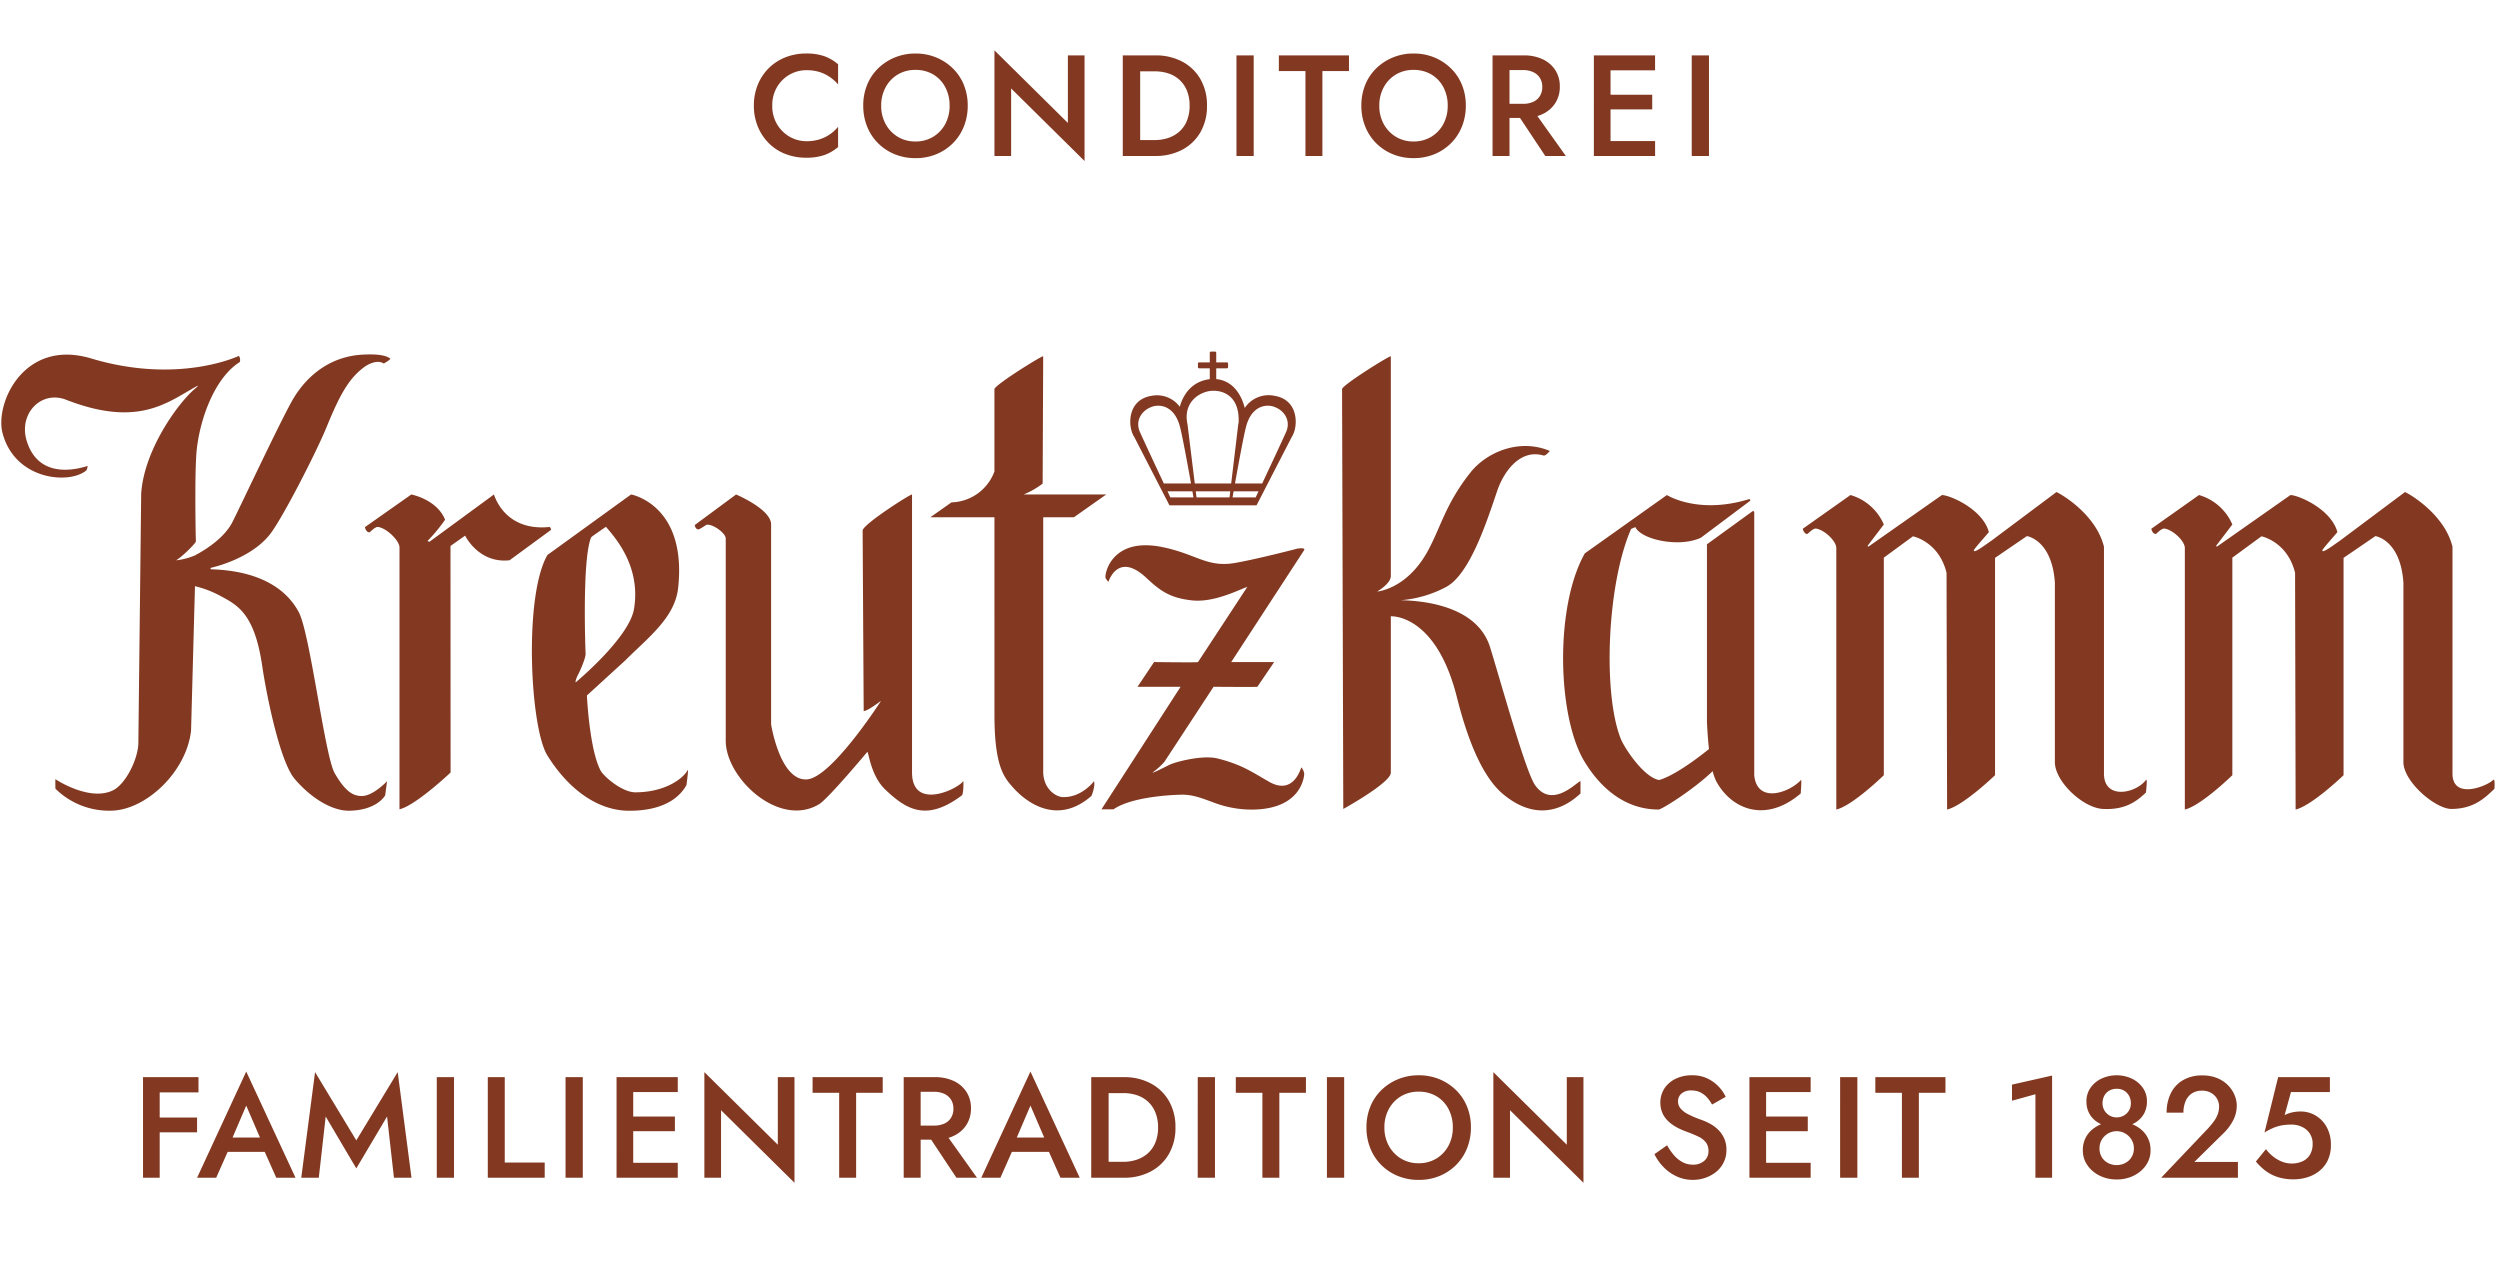 <svg xmlns="http://www.w3.org/2000/svg" width="1000.524" height="511" viewBox="0 0 1000.524 511"><g transform="translate(-5460.476 710)"><rect width="1000" height="511" transform="translate(5461 -710)" fill="none"/><path d="M-22.2,424.161v27.032h-6.671V408.92L.517,437.965V410.933H7.188v42.274Zm-315.756,0v27.032h-6.672V408.92l29.39,29.046V410.933h6.672v42.274ZM44.486,450.647a17.613,17.613,0,0,1-5.291-3.767A19.474,19.474,0,0,1,35.6,441.76l5.062-3.566a23.441,23.441,0,0,0,2.847,4.084,11.857,11.857,0,0,0,3.393,2.7,8.727,8.727,0,0,0,4.112.977,6.6,6.6,0,0,0,4.486-1.5,4.928,4.928,0,0,0,1.726-3.911,5.552,5.552,0,0,0-1.065-3.536,8.465,8.465,0,0,0-3.02-2.3,47.648,47.648,0,0,0-4.486-1.869,30.862,30.862,0,0,1-3.335-1.409,18.089,18.089,0,0,1-3.509-2.243,11.14,11.14,0,0,1-2.76-3.336,10.738,10.738,0,0,1,.575-10.468,11.32,11.32,0,0,1,4.515-3.824,14.639,14.639,0,0,1,6.47-1.381,13.987,13.987,0,0,1,6.212,1.294,15.515,15.515,0,0,1,7.3,7.333l-5.464,3.1a14.708,14.708,0,0,0-1.956-2.789,9.068,9.068,0,0,0-2.674-2.07,7.7,7.7,0,0,0-3.538-.777,5.731,5.731,0,0,0-4.141,1.294,4.1,4.1,0,0,0-1.323,3.02,4.467,4.467,0,0,0,.949,2.79,9.2,9.2,0,0,0,2.962,2.329,37.894,37.894,0,0,0,5.234,2.243,24.466,24.466,0,0,1,3.651,1.61,14.512,14.512,0,0,1,3.279,2.416,11.541,11.541,0,0,1,2.387,3.423,10.914,10.914,0,0,1,.921,4.63,11.043,11.043,0,0,1-4.141,8.829,14.355,14.355,0,0,1-4.285,2.358,15,15,0,0,1-4.976.834A15.241,15.241,0,0,1,44.486,450.647Zm-111.578-.173a20.2,20.2,0,0,1-6.643-4.4,19.763,19.763,0,0,1-4.37-6.672,22.1,22.1,0,0,1-1.553-8.34,21.816,21.816,0,0,1,1.553-8.34,19.381,19.381,0,0,1,4.4-6.585,20.783,20.783,0,0,1,6.672-4.371,21.4,21.4,0,0,1,8.254-1.581,21.481,21.481,0,0,1,8.339,1.581,20.862,20.862,0,0,1,6.643,4.371,19.383,19.383,0,0,1,4.4,6.585,21.816,21.816,0,0,1,1.553,8.34A22.1,22.1,0,0,1-39.4,439.4a19.778,19.778,0,0,1-4.371,6.672,20.278,20.278,0,0,1-6.614,4.4,21.618,21.618,0,0,1-8.4,1.582A21.531,21.531,0,0,1-67.092,450.474Zm1.265-31.891a13.217,13.217,0,0,0-4.86,5.089,15.106,15.106,0,0,0-1.783,7.391,14.942,14.942,0,0,0,1.783,7.362,13.472,13.472,0,0,0,4.86,5.09,13.3,13.3,0,0,0,7.046,1.869,13.406,13.406,0,0,0,7.1-1.869,13.258,13.258,0,0,0,4.831-5.09,15.146,15.146,0,0,0,1.755-7.362,15.506,15.506,0,0,0-1.726-7.391,12.8,12.8,0,0,0-4.8-5.089,13.678,13.678,0,0,0-7.16-1.841A13.455,13.455,0,0,0-65.827,418.583Zm281.191,32.439a13.606,13.606,0,0,1-4.314-2.444,11.73,11.73,0,0,1-2.933-3.682,10.078,10.078,0,0,1-1.065-4.63,10.485,10.485,0,0,1,4.257-8.771,13.543,13.543,0,0,1,3.048-1.722,11.405,11.405,0,0,1-2.3-1.413,9.378,9.378,0,0,1-2.616-3.25,9.963,9.963,0,0,1-.95-4.458,9.319,9.319,0,0,1,1.61-5.435,11.137,11.137,0,0,1,4.371-3.681,14.489,14.489,0,0,1,12.222,0,11.423,11.423,0,0,1,4.371,3.681,9.2,9.2,0,0,1,1.639,5.435,9.963,9.963,0,0,1-.949,4.458,9.391,9.391,0,0,1-2.617,3.25,11.306,11.306,0,0,1-2.314,1.413,13.464,13.464,0,0,1,3.062,1.722,10.481,10.481,0,0,1,4.256,8.771,10.089,10.089,0,0,1-1.064,4.63,11.755,11.755,0,0,1-2.933,3.682,13.635,13.635,0,0,1-4.314,2.444,15.709,15.709,0,0,1-5.263.862A15.525,15.525,0,0,1,215.364,451.022Zm1.84-17.572a6.881,6.881,0,0,0-2.531,2.444,6.489,6.489,0,0,0-.949,3.452,6.73,6.73,0,0,0,.949,3.68,6.352,6.352,0,0,0,2.531,2.3,7.49,7.49,0,0,0,6.758,0,6.4,6.4,0,0,0,3.508-5.981,6.341,6.341,0,0,0-.978-3.452,7.186,7.186,0,0,0-2.53-2.444,6.847,6.847,0,0,0-6.758,0Zm.46-17.14a5.039,5.039,0,0,0-2.013,2.042,6.158,6.158,0,0,0-.719,2.991,5.592,5.592,0,0,0,5.637,5.694,5.763,5.763,0,0,0,2.848-.719,5.462,5.462,0,0,0,2.847-4.975,5.971,5.971,0,0,0-.748-2.991,5.353,5.353,0,0,0-1.984-2.042,5.8,5.8,0,0,0-2.962-.718A5.881,5.881,0,0,0,217.664,416.31Zm67.177,34.538a16.424,16.424,0,0,1-4.918-2.616,23.472,23.472,0,0,1-3.623-3.537l4.026-4.947a16.1,16.1,0,0,0,2.818,2.905,13.9,13.9,0,0,0,3.537,2.071,10.735,10.735,0,0,0,8.427-.173,6.715,6.715,0,0,0,2.9-2.7,8.245,8.245,0,0,0,1.007-4.17,7.4,7.4,0,0,0-1.151-4.2,7.483,7.483,0,0,0-3.105-2.646,9.884,9.884,0,0,0-4.257-.921,23.116,23.116,0,0,0-3.479.259,16.046,16.046,0,0,0-3.451.949,24.924,24.924,0,0,0-3.825,1.956l5.464-22.144H305.92v5.981H290.334l-2.531,9.2a13.018,13.018,0,0,1,3.106-1.093,15.566,15.566,0,0,1,3.278-.346,11.567,11.567,0,0,1,6.1,1.669,12.135,12.135,0,0,1,4.4,4.658,14.5,14.5,0,0,1,1.639,7.074,14.025,14.025,0,0,1-1.237,6.1,12.028,12.028,0,0,1-3.365,4.285,14.648,14.648,0,0,1-4.774,2.53,18.445,18.445,0,0,1-5.58.834A20.059,20.059,0,0,1,284.841,450.848Zm-207.025.346h-4.2V410.933h24.5v5.981H80.289v9.779h16.68v5.866H80.289v12.653h17.83v5.982Zm-453.389,0h-4.2V410.933h24.5v5.981H-373.1v9.779h16.679v5.866H-373.1v12.653h17.83v5.982Zm613.97,0,18.635-19.613a31.892,31.892,0,0,0,2.473-2.991,11.776,11.776,0,0,0,1.552-2.875,8.941,8.941,0,0,0,.518-3.049,6.292,6.292,0,0,0-.431-2.272,6.019,6.019,0,0,0-1.323-2.041,6.642,6.642,0,0,0-2.156-1.467,7.363,7.363,0,0,0-2.933-.546,7.229,7.229,0,0,0-3.969,1.064,6.793,6.793,0,0,0-2.56,3.077,11.405,11.405,0,0,0-.891,4.659h-6.73a17.316,17.316,0,0,1,1.639-7.679,12.352,12.352,0,0,1,4.861-5.291,14.858,14.858,0,0,1,7.764-1.927,15.24,15.24,0,0,1,6.1,1.121,12.919,12.919,0,0,1,4.285,2.9,12.455,12.455,0,0,1,2.56,3.911,10.986,10.986,0,0,1,.863,4.141,12.877,12.877,0,0,1-1.553,6.1,19.708,19.708,0,0,1-4.026,5.234l-11.389,11.215h17.428v6.327Zm-50.325,0V417.777l-9.375,2.587v-6.441l16.046-3.623v40.893Zm-53.431,0V417.2H124v-6.269h28.067V417.2h-10.64v33.991Zm-24.731,0V410.933h6.9v40.261Zm-205.385,0V410.933h6.9v40.261Zm-25.826,0V417.2h-10.64v-6.269h28.067V417.2h-10.641v33.991Zm-25.881,0V410.933h6.9v40.261Zm-38.42,0h-4.2V410.933h13a22.5,22.5,0,0,1,10.813,2.5,18.179,18.179,0,0,1,7.276,7.017,20.792,20.792,0,0,1,2.617,10.611,20.793,20.793,0,0,1-2.617,10.612,18.177,18.177,0,0,1-7.276,7.016,22.513,22.513,0,0,1-10.813,2.5Zm8.627-6.384a16.5,16.5,0,0,0,5.521-.892,12.77,12.77,0,0,0,4.4-2.588,11.691,11.691,0,0,0,2.933-4.285,15.638,15.638,0,0,0,1.065-5.981,15.638,15.638,0,0,0-1.065-5.981,11.967,11.967,0,0,0-2.933-4.314,12.217,12.217,0,0,0-4.4-2.588,17.018,17.018,0,0,0-5.521-.863h-5.866V444.81Zm-25.133,6.384-4.617-10.353h-14.839l-4.585,10.353h-7.65l19.67-42.5,19.728,42.5ZM-203.373,440.841Zm-5.255-5.752-5.5-12.767-5.465,12.767Zm-35.12,16.1-10.13-15.242h-4.191v15.242h-6.787V410.933h12.424a17.463,17.463,0,0,1,7.65,1.553,12.149,12.149,0,0,1,5.033,4.342,11.823,11.823,0,0,1,1.812,6.585,11.963,11.963,0,0,1-1.812,6.615,12.072,12.072,0,0,1-5.033,4.371,14.214,14.214,0,0,1-2.125.817l11.385,15.977Zm-8.972-20.878a9.888,9.888,0,0,0,4.083-.777,6.107,6.107,0,0,0,2.7-2.3,6.624,6.624,0,0,0,.977-3.651,6.6,6.6,0,0,0-.977-3.682,6.374,6.374,0,0,0-2.7-2.3,9.585,9.585,0,0,0-4.083-.806h-5.35v13.516Zm-37.961,20.878V417.2h-10.64v-6.269h28.067V417.2h-10.641v33.991Zm-109.507,0V410.933h6.9v40.261Zm-31.116,0V410.933h6.787V445.1h15.989v6.1Zm-20.417,0V410.933h6.9v40.261Zm-17.14,0-2.76-24.5-12.308,20.763-12.251-20.763-2.761,24.5h-7.016l5.521-42.274,16.507,27.32,16.565-27.32,5.521,42.274Zm-47.1,0-4.617-10.353h-14.839l-4.586,10.353h-7.649l19.669-42.5,19.728,42.5ZM-517.231,440.841Zm-5.255-5.752-5.5-12.767-5.464,12.767Zm-46.8,16.1V410.933h22.2v6.1H-562.61v10.065h14.953v5.925H-562.61v18.175ZM-407.5,282.118c-6.839-11.074-9.5-63.546.058-80.159l33.479-24.223s22.407,4.032,18.851,37.333c-1.273,11.927-11.854,19.77-21.106,29.021l-15.417,14.092c.1,2.019,1.192,21.962,5.475,30.042,1.274,2.4,8.619,8.716,13.891,8.716,11.636,0,18.986-5.269,21.005-8.921.382-.691-.528,6.016-.528,6.016-1.909,3.452-7.284,10.287-22.89,10.287C-387.911,304.323-399.572,294.959-407.5,282.118Zm17.559-87.216c-3.755,8.941-2.22,46.661-2.22,46.661,0,1.686-2.091,6.6-3.162,8.584-.247.456-1.012,2.248-.823,2.8,0,0,21.435-17.767,23.363-29.417,2.878-17.39-8.007-28.981-11.228-32.853C-384.012,190.683-389.821,194.612-389.943,194.9Zm-118.675,96.646c-6.034-7.108-11.393-34.412-12.971-45.209-3.039-20.8-9.819-24.237-16.373-27.807a42.515,42.515,0,0,0-10.532-4.088l-1.568,57.787c-1.78,16.416-17.917,31.719-31.787,32.055a30.594,30.594,0,0,1-22.49-8.788s-.1-3.211,0-3.806c0,0,13.571,9.089,23.044,4.446,5.241-2.57,10.142-12.9,10.142-19.064l1.132-99.693c1.166-17.606,14.911-36.463,21.677-42.092,1.15-.957,1.282-1.264.535-.855-11.543,6.3-23.164,16.72-52.257,5.4-9.977-3.883-19.084,5.551-15.78,16.41,5.151,16.927,22.955,10.432,24.387,10.085,0,0-.122,1.49-.7,1.942-7.2,5.592-28.487,3.44-33.348-15.1-3.107-11.848,8.482-37.964,35.474-29.864,35.047,10.516,59.031-1,59.031-1,.59.241.743,2.239.4,2.456-9.749,6.172-15.68,21.915-17.143,34.711-.985,8.615-.46,35.536-.379,37,.044.8-6.061,6.69-7.952,7.623a26.758,26.758,0,0,0,7.816-2.074l0-.061s10.675-5.24,14.71-13.1c3.072-5.981,20.148-42.439,24.56-49.715,5.679-9.365,14.949-16.7,27.632-17.371,6.044-.319,9.25.286,10.954,1.538.479.353-2.537,2.023-2.537,2.023-2.5-1.68-6.251.238-7.911,1.479-6.194,4.631-9.8,11.3-14.982,23.979C-500,160.988-513.7,187.71-518.607,193.845c-6.486,8.113-18.105,11.972-23.432,13.233a.309.309,0,0,0,.062.609c7.3.245,26.652,1.58,35,17.091,4.565,8.477,10.442,57.657,14.4,64.506,4.2,7.257,7.306,9.192,10.955,9.129,4.54-.078,10-5.921,10-5.921l-.74,5.62s-3.072,5.976-14.316,6.192l-.264,0C-493.98,304.3-502.332,298.955-508.618,291.549Zm236.369,4.273c-5.926-5.628-6.69-15.525-7.2-15.019,0,0-15.634,18.728-19.3,20.921-16.04,9.579-37.331-10.485-37.331-25.39V195.413c0-2.6-6.545-6.674-8.093-5.3a26.717,26.717,0,0,1-2.709,1.612c-1.392.055-1.608-1.751-1.608-1.751l16.552-12.228s14.017,5.883,14.017,11.965v80.01s3.515,22.595,14.236,22.053c9.917-.5,29.836-31.554,29.725-31.385.055-.161-5.136,3.973-6.91,4.037l-.422-72.3c.369-2.608,19.228-14.652,19.772-14.381V288.949c0,15.634,18.614,6.534,20.417,3.542.288-.476.2,5.163-.461,5.663-5.791,4.358-10.561,6.1-14.746,6.1C-262.422,304.255-267.283,300.54-272.249,295.822Zm247.293,1.864c-9.51-7.9-15.224-25.739-18.5-38.779C-51.888,225.3-69.9,226.493-69.9,226.493V289.04c.129,4-19.028,14.565-19.028,14.565l-.49-168.061c.442-1.827,18.973-13.383,19.517-13.112v87.94c0,3.1-5.5,6.217-5.5,6.217s11.833-.855,20.223-16.11c5.312-9.66,7.14-18.925,17.149-31.549,6.321-7.97,19.386-13.811,31.755-8.615,0,0-1.634,2.11-2.574,1.828-8.6-2.571-15.47,5.258-18.541,14.33-4.312,12.739-10.941,33.07-20.262,38.219a46.47,46.47,0,0,1-18.267,5.371c10.144.2,30.79,2.661,35.768,18.9,5.035,16.433,14.3,49.918,17.989,55.116,4.516,6.364,10.324,3.776,14.169,1.189,2.079-1.4,3.584-2.8,4-2.781v4.922c-1.9,1.715-7.42,6.767-15.327,6.767C-13.83,304.181-19.119,302.536-24.956,297.686Zm-195.8-2.3c-3.907-4.272-7.783-8.614-7.783-29.539V186.869H-254.2l8.463-5.967a18.9,18.9,0,0,0,17.19-12.351V135.544c.441-1.827,18.972-13.383,19.516-13.112l-.212,50.956a33.481,33.481,0,0,1-7.612,4.354H-183.8l-12.92,9.111-12.3.016V289.04c.222,6.81,5.261,9.714,7.763,9.806,7.683.284,12.563-6.356,12.563-6.356.578,1.85-.895,5.773-1.057,5.916-4.809,4.2-9.459,5.761-13.69,5.761C-211.086,304.169-217.361,299.1-220.761,295.384ZM60.212,292.26a18.176,18.176,0,0,1-1.3-3.8c-7.623,7.4-20.756,15.589-21.694,15.367-17.364,0-26.672-14.474-29.457-18.943C-3.19,267.308-4.5,222.95,7.736,201.309l32.849-23.344s12.381,7.924,32.813,1.659a.427.427,0,0,1,.364.756L54.194,195.048c-8.769,4.064-23.9.761-26.237-4.259l-1.691.74c-9.721,22.2-11.349,66.124-4.118,84.025,1.546,3.829,9.209,15.365,15.28,16.457,0,0,5.866-1.043,20-12.394-.328-2.929-.612-6.471-.81-10.764v-71.18l18.194-13.193a.463.463,0,0,1,.734.35V290.146c1.143,11.509,14.035,6.965,18.7,1.859.361-.4-.106,5.409-.106,5.409-5.595,4.748-11.04,6.7-15.948,6.7C70.225,304.114,63.675,298.965,60.212,292.26Zm-201.4,8.616c-4.352-1.559-8.093-3.118-12.675-2.979,0,0-18.972.239-27.035,5.855h-4.817l31.673-49.048h-17.239l6.623-9.887c.148-.14.257,0,.46,0,0,0,16.969.221,17.12,0l19.751-30.109c-3.748,1.333-13.439,6.4-22.248,5.413-8.629-.965-12.544-3.726-18.159-8.99-10.542-9.881-14.465-.369-15.165,1.469-.111.29-1.123-1.32-1.123-1.32-.684-.785,1.713-16.691,22.518-12.518,13.548,2.717,18,8.262,29.016,6.416,8.465-1.418,24.8-5.662,24.8-5.662a.789.789,0,0,1,.355-.1s3.211-.563,2.785.535l-29.232,44.866H-116.6l-6.711,9.887c-.166.142-17.531,0-17.531,0l-19.7,30.074a30.3,30.3,0,0,1-4.754,4.268c.318.2,5.021-2.246,6.946-3.176,2.3-1.112,13.121-3.977,19.1-2.478,9.627,2.413,13.812,5.423,20.59,9.305,9.9,5.671,12.711-5.458,12.94-5.727a4.787,4.787,0,0,1,1.166,2.586c-.027.487-.62,13.977-20.461,14.3q-.361.006-.715.006A42.974,42.974,0,0,1-141.191,300.875ZM247.866,199.13c0-2.6-4.439-7.07-8.046-7.737-1.281-.237-3.295,2.133-3.555,2.144-1.393.054-1.821-2.072-1.821-2.072l19.091-13.5a20.794,20.794,0,0,1,13.346,11.787l-6.414,8.428a.264.264,0,0,0,.411.319s29.258-20.535,29.271-20.534c3.533.14,16.332,5.753,18.768,14.811.039.148-6.281,7.073-6.031,7.382a2.653,2.653,0,0,1,.22.317c1.3-.256,2.992-1.564,6.969-4.333,0,0,25.89-19.369,25.9-19.369,1.537.624,15.746,8.682,19.012,21.873v90.8c0,10.593,13.742,5.086,16.269,2.559.869-.87.525,3.537.525,3.537-3.46,3.239-7.962,8.051-17.24,8.051-6.412,0-19.2-10.911-19.2-18.754v-71.8c-1.15-17.193-11.2-18.641-11.2-18.641l-12.749,8.709v86.985s-12.667,12.2-19.19,13.736l-.219-94.76c-3.112-12.558-13.451-14.579-13.451-14.579l-11.65,8.539v87.067s-12.492,12.2-19.015,13.736Zm-139.485,0c0-2.6-4.44-7.07-8.047-7.737-1.281-.237-3.295,2.133-3.555,2.144-1.392.054-1.82-2.072-1.82-2.072l19.09-13.5A20.8,20.8,0,0,1,127.4,189.752l-6.414,8.428a.263.263,0,0,0,.41.319s29.259-20.535,29.272-20.534c3.532.14,16.332,5.753,18.767,14.811.04.148-6.281,7.073-6.031,7.382a2.661,2.661,0,0,1,.221.317c1.3-.256,2.991-1.564,6.968-4.333,0,0,25.89-19.369,25.9-19.369,1.537.624,15.746,8.682,19.012,21.873v90.8c0,10.593,12.71,8,16.794,2.559.738-.984,0,5.027,0,5.027-3.459,3.238-7.976,7.051-17.24,6.561-7.919-.419-19.2-10.911-19.2-18.754v-71.8c-1.15-17.193-11.2-18.641-11.2-18.641l-12.749,8.709v86.985s-12.666,12.2-19.19,13.736l-.219-94.76c-3.112-12.558-13.451-14.579-13.451-14.579L127.4,203.027v87.067s-12.492,12.2-19.015,13.736Zm-575.026-.225c0-2.6-4.863-7.493-8.469-8.16-1.281-.238-3.295,2.133-3.555,2.143-1.392.055-1.821-2.071-1.821-2.071l18.572-13.074s10.259,1.948,13.518,10.094a64.17,64.17,0,0,1-6.93,8.4c-.219.2.615.522.833.319l25.657-18.816a19.812,19.812,0,0,0,3.733,6.584c3.172,3.7,8.8,7.4,18.458,6.427.435-.043.694,1.13.694,1.13l-16.632,12.191c-12.406,1.365-17.786-9.857-17.786-9.857l-5.858,4.131.036,90.675s-13.927,13.18-20.452,14.717Zm310-16.812h-1.549l-.018-.033-.3-.006L-172.6,154.7c-2.629-3.941-2.94-14.787,6.842-16.427a11.36,11.36,0,0,1,11.406,4.383c.975-3.785,4.152-10.3,12.322-11.1h-.333v-4.312h-4.283a.46.46,0,0,1-.46-.46v-1.452a.46.46,0,0,1,.46-.46h4.283v-3.853a.459.459,0,0,1,.459-.459h1.669a.459.459,0,0,1,.46.459v3.853h4.283a.46.46,0,0,1,.46.46v1.452a.46.46,0,0,1-.46.46h-4.283v4.312h-.026c7.6.735,10.5,7.736,11.441,11.555a11.453,11.453,0,0,1,11.981-4.842c9.781,1.64,9.47,12.486,6.842,16.427l-14.089,27.352-.3.006-.015.033ZM-124,178.921l1.141-2.432h-9.967c-.169.958-.314,1.783-.427,2.432Zm-10.46,0,.29-2.432h-13.806l.3,2.432Zm-14.418,0c-.113-.649-.258-1.473-.428-2.432h-9.967l1.141,2.432Zm27.507-5.6c3.531-7.534,8.249-17.634,9.563-20.593,1.966-4.426-.579-8.844-5.352-10.262-3.6-.908-8.532.48-10.588,7.821-.944,3.368-3.118,15.211-4.515,23.034Zm-12.42,0,2.677-22.417a17.453,17.453,0,0,1,.3-2.017c.432-10.753-6.392-12.78-10.312-12.642h0c-4.24,0-11.75,3.687-10.3,12.653h0a15.582,15.582,0,0,1,.306,2.007l2.758,22.417Zm-16.078,0c-1.4-7.823-3.571-19.665-4.514-23.034-2.057-7.341-6.99-8.73-10.589-7.821-4.774,1.418-7.318,5.836-5.352,10.262,1.314,2.959,6.033,13.059,9.564,20.593ZM-221.864,15.241V42.274h-6.672V0l29.39,29.046V2.013h6.672V44.287Zm152.73,26.313a20.184,20.184,0,0,1-6.643-4.4,19.748,19.748,0,0,1-4.371-6.672A22.1,22.1,0,0,1-81.7,22.144,21.825,21.825,0,0,1-80.149,13.8a19.387,19.387,0,0,1,4.4-6.586,20.751,20.751,0,0,1,6.672-4.37,21.377,21.377,0,0,1,8.254-1.582,21.468,21.468,0,0,1,8.339,1.582,20.839,20.839,0,0,1,6.643,4.37,19.387,19.387,0,0,1,4.4,6.586,21.808,21.808,0,0,1,1.553,8.339,22.085,22.085,0,0,1-1.553,8.339,19.761,19.761,0,0,1-4.371,6.672,20.267,20.267,0,0,1-6.614,4.4,21.638,21.638,0,0,1-8.4,1.582A21.544,21.544,0,0,1-69.134,41.555Zm1.265-31.892a13.225,13.225,0,0,0-4.86,5.09,15.108,15.108,0,0,0-1.783,7.391,14.945,14.945,0,0,0,1.783,7.362,13.474,13.474,0,0,0,4.86,5.09,13.3,13.3,0,0,0,7.046,1.869,13.414,13.414,0,0,0,7.1-1.869,13.261,13.261,0,0,0,4.831-5.09,15.149,15.149,0,0,0,1.755-7.362,15.519,15.519,0,0,0-1.726-7.391,12.812,12.812,0,0,0-4.8-5.09,13.687,13.687,0,0,0-7.16-1.84A13.461,13.461,0,0,0-67.869,9.662ZM-268.48,41.555a20.166,20.166,0,0,1-6.643-4.4,19.747,19.747,0,0,1-4.371-6.672,22.085,22.085,0,0,1-1.553-8.339,21.809,21.809,0,0,1,1.553-8.339,19.4,19.4,0,0,1,4.4-6.586,20.755,20.755,0,0,1,6.673-4.37,21.373,21.373,0,0,1,8.253-1.582,21.465,21.465,0,0,1,8.339,1.582,20.843,20.843,0,0,1,6.644,4.37,19.385,19.385,0,0,1,4.4,6.586,21.808,21.808,0,0,1,1.553,8.339,22.085,22.085,0,0,1-1.553,8.339,19.772,19.772,0,0,1-4.37,6.672,20.27,20.27,0,0,1-6.615,4.4,21.635,21.635,0,0,1-8.4,1.582A21.543,21.543,0,0,1-268.48,41.555Zm1.265-31.892a13.212,13.212,0,0,0-4.86,5.09,15.109,15.109,0,0,0-1.784,7.391,14.945,14.945,0,0,0,1.784,7.362,13.46,13.46,0,0,0,4.86,5.09,13.3,13.3,0,0,0,7.045,1.869,13.417,13.417,0,0,0,7.1-1.869,13.274,13.274,0,0,0,4.831-5.09,15.148,15.148,0,0,0,1.754-7.362,15.518,15.518,0,0,0-1.725-7.391,12.82,12.82,0,0,0-4.8-5.09,13.682,13.682,0,0,0-7.16-1.84A13.456,13.456,0,0,0-267.215,9.662Zm-44.978,31.806a19.1,19.1,0,0,1-6.643-4.314,20.2,20.2,0,0,1-4.4-6.643,21.679,21.679,0,0,1-1.581-8.368,21.838,21.838,0,0,1,1.581-8.426,19.9,19.9,0,0,1,4.4-6.614,19.668,19.668,0,0,1,6.643-4.314,22.091,22.091,0,0,1,8.254-1.525,21.561,21.561,0,0,1,7.391,1.093,17.667,17.667,0,0,1,5.435,3.221v8.052a17.416,17.416,0,0,0-3.221-2.9,15.349,15.349,0,0,0-4.17-2.042,17,17,0,0,0-5.2-.748,13.567,13.567,0,0,0-6.787,1.754,13.677,13.677,0,0,0-5.033,4.946,14.24,14.24,0,0,0-1.927,7.506,14.126,14.126,0,0,0,1.927,7.448,13.9,13.9,0,0,0,5.033,4.975,13.39,13.39,0,0,0,6.787,1.783,16.972,16.972,0,0,0,5.2-.748,15.323,15.323,0,0,0,4.17-2.042,16.355,16.355,0,0,0,3.221-2.962v8.11a18.248,18.248,0,0,1-5.435,3.164,21.583,21.583,0,0,1-7.391,1.093A22.461,22.461,0,0,1-312.192,41.468Zm362.718.806V2.013h6.9V42.274Zm-34.97,0h-4.2V2.013h24.5V7.995H18.03v9.778h16.68v5.867H18.03V36.292H35.86v5.981Zm-23.639,0-10.13-15.242H-22.4V42.274H-29.19V2.013h12.424a17.466,17.466,0,0,1,7.65,1.553A12.135,12.135,0,0,1-4.084,7.908a11.824,11.824,0,0,1,1.812,6.586,11.962,11.962,0,0,1-1.812,6.614A12.064,12.064,0,0,1-9.116,25.48a14.213,14.213,0,0,1-2.126.817L.143,42.274ZM-17.054,21.4a9.882,9.882,0,0,0,4.083-.776,6.12,6.12,0,0,0,2.7-2.3,6.618,6.618,0,0,0,.977-3.652,6.587,6.587,0,0,0-.977-3.681,6.374,6.374,0,0,0-2.7-2.3,9.58,9.58,0,0,0-4.083-.806H-22.4V21.4Zm-87.02,20.878V8.282h-10.641V2.013h28.067V8.282h-10.64V42.274Zm-27.607,0V2.013h6.9V42.274Zm-41.3,0h-4.2V2.013h13a22.513,22.513,0,0,1,10.813,2.5,18.183,18.183,0,0,1,7.276,7.016,20.8,20.8,0,0,1,2.617,10.612,20.8,20.8,0,0,1-2.617,10.612,18.177,18.177,0,0,1-7.276,7.016,22.5,22.5,0,0,1-10.813,2.5Zm8.627-6.384A16.5,16.5,0,0,0-158.828,35a12.77,12.77,0,0,0,4.4-2.588,11.691,11.691,0,0,0,2.933-4.285,15.638,15.638,0,0,0,1.064-5.981,15.641,15.641,0,0,0-1.064-5.981,11.975,11.975,0,0,0-2.933-4.314,12.217,12.217,0,0,0-4.4-2.588A17.021,17.021,0,0,0-164.35,8.4h-5.867V35.89Z" transform="translate(6087 -689.847)" fill="#833921" stroke="rgba(0,0,0,0)" stroke-width="1"/></g></svg>